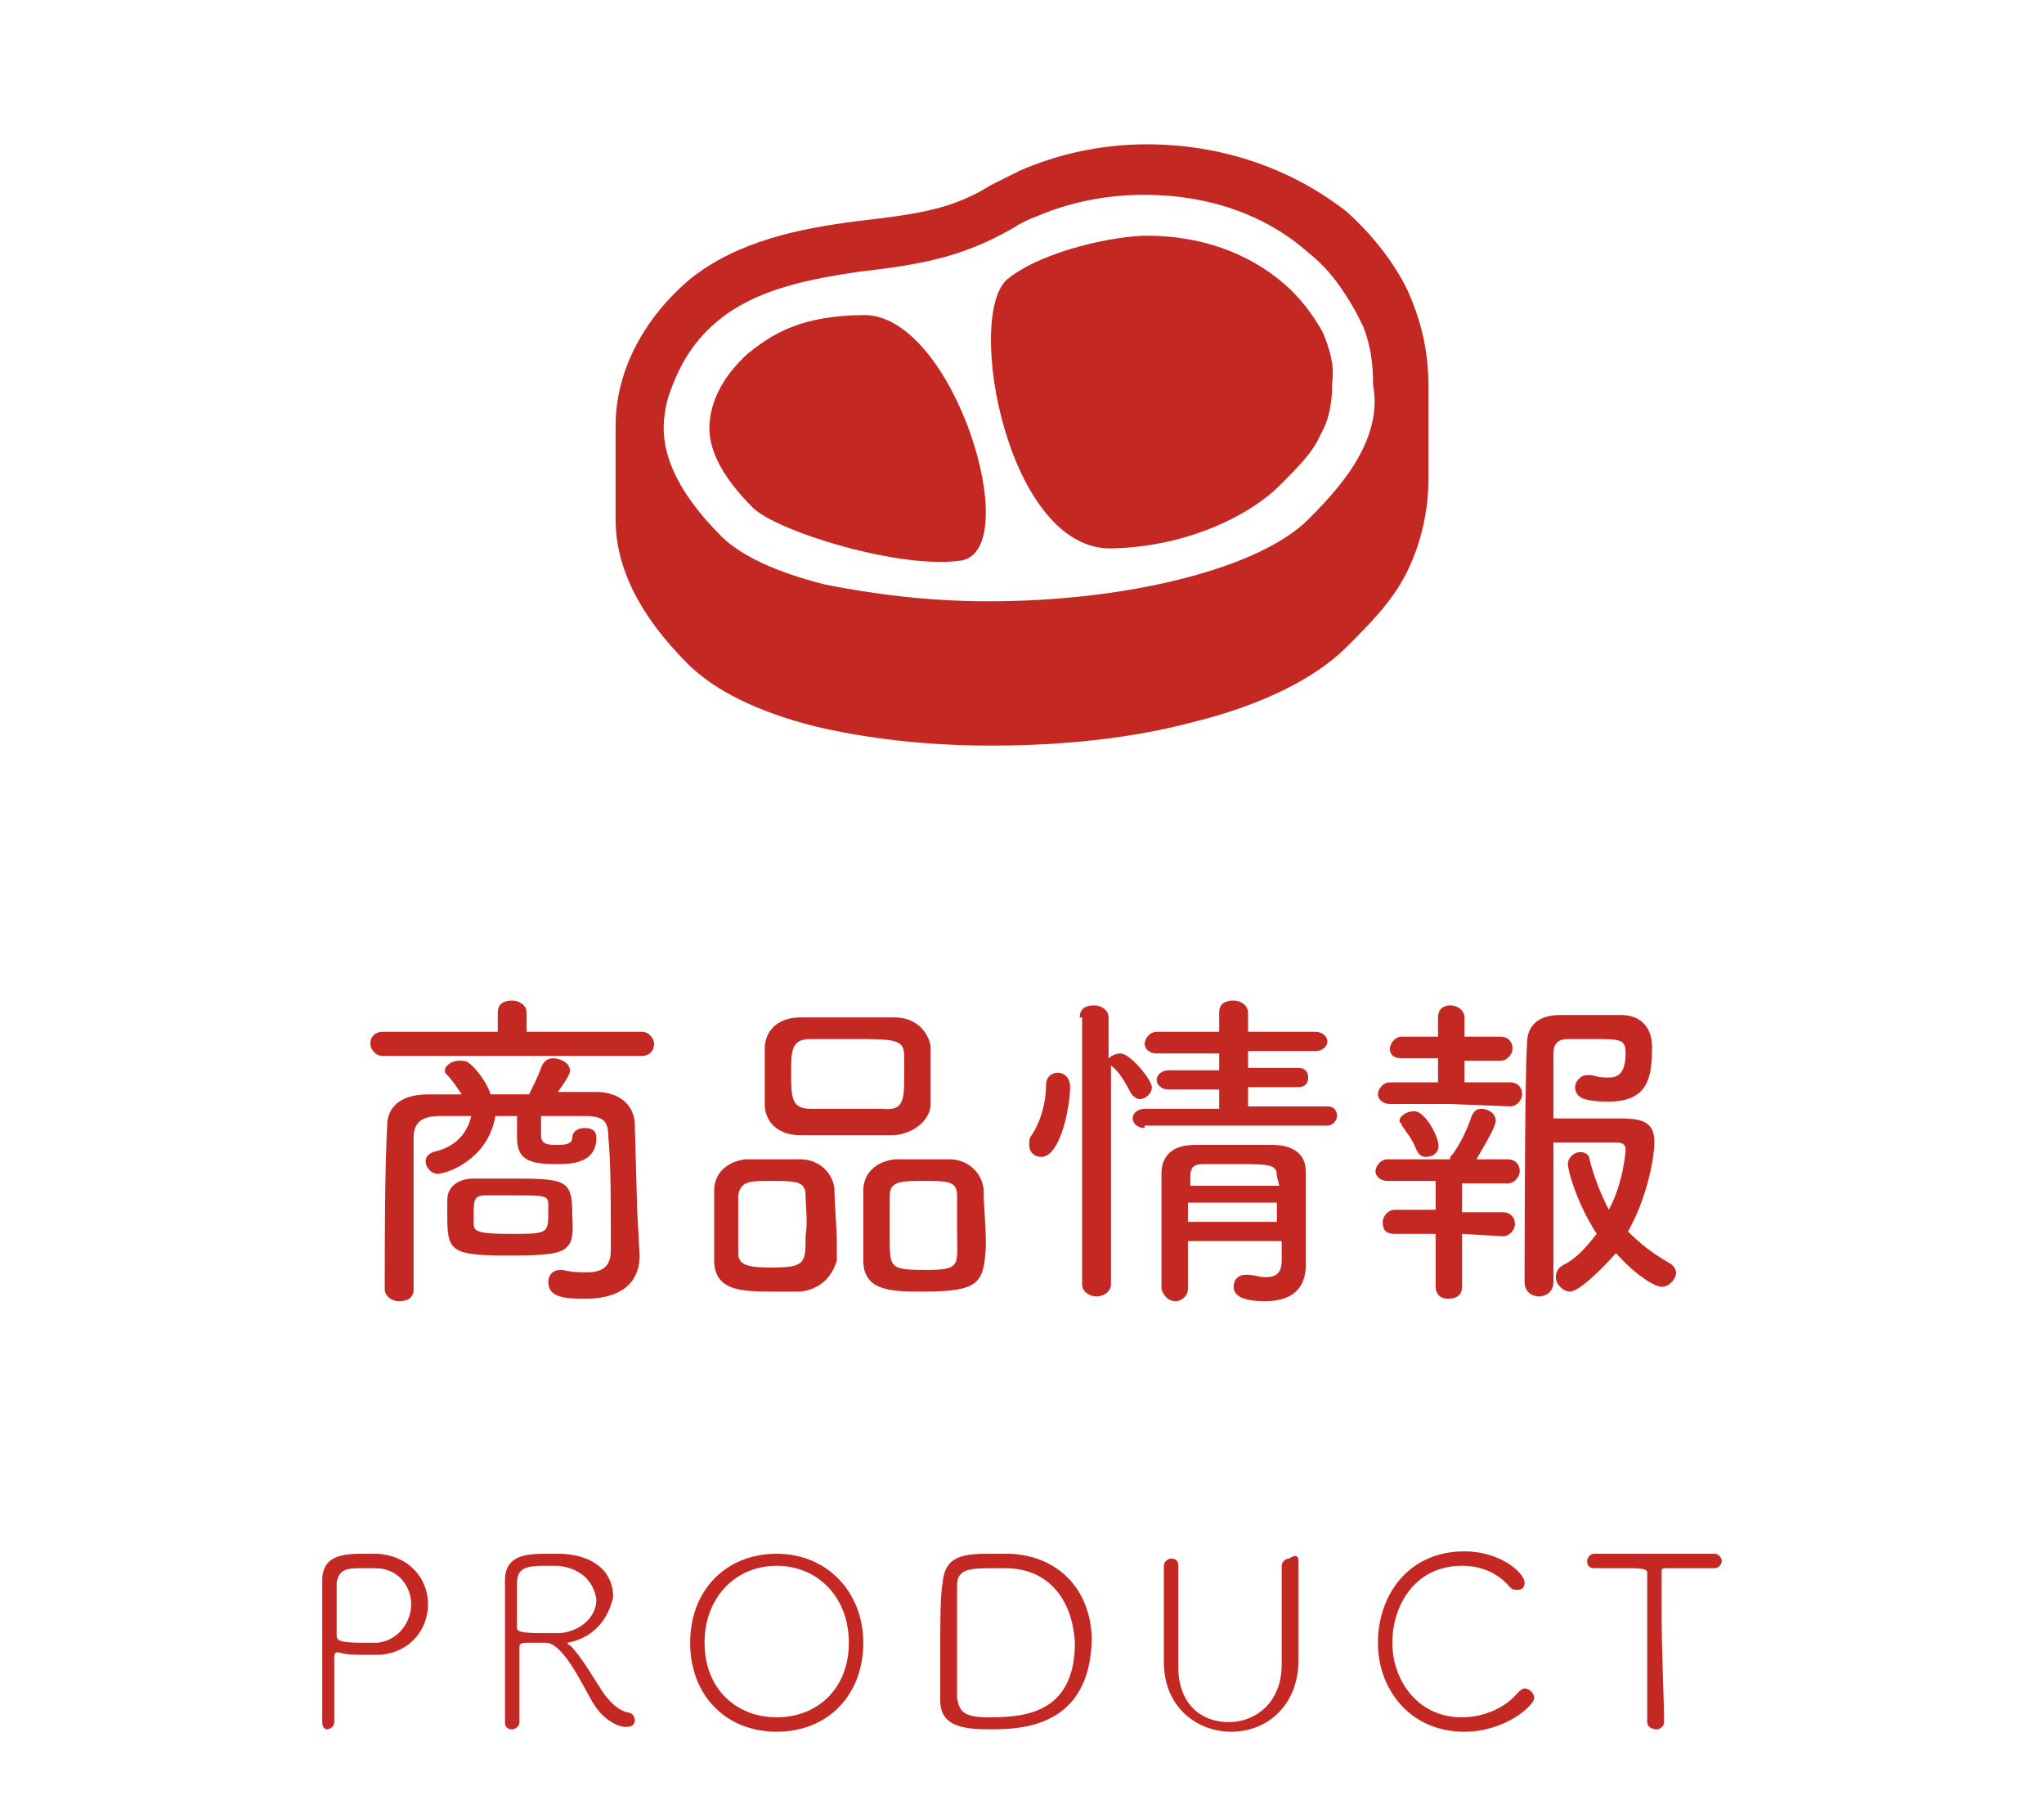<?xml version="1.0" encoding="utf-8"?>
<!-- Generator: Adobe Illustrator 23.0.6, SVG Export Plug-In . SVG Version: 6.00 Build 0)  -->
<svg version="1.1" xmlns="http://www.w3.org/2000/svg" xmlns:xlink="http://www.w3.org/1999/xlink" x="0px" y="0px" width="85px"
	 height="75px" viewBox="0 0 85 75" style="enable-background:new 0 0 85 75;" xml:space="preserve">
<style type="text/css">
	.st0{fill:#C42823;}
</style>
<g id="レイヤー_1">
</g>
<g id="レイヤー_2">
</g>
<g id="レイヤー_3">
</g>
<g id="レイヤー_4">
	<g>
		<path class="st0" d="M15.9,43.9c-0.3,0-0.5-0.3-0.5-0.5c0-0.3,0.2-0.5,0.5-0.5l4.8,0v-0.8c0-0.4,0.3-0.5,0.6-0.5
			c0.3,0,0.6,0.2,0.6,0.5v0.8l4.8,0c0.3,0,0.5,0.3,0.5,0.5c0,0.3-0.2,0.5-0.5,0.5H15.9z M26.6,52.2L26.6,52.2c0,0.9-0.5,1.8-2.3,1.8
			c-0.9,0-1.5-0.1-1.5-0.7c0-0.3,0.2-0.5,0.5-0.5c0,0,0.1,0,0.1,0c0.4,0.1,0.7,0.1,1,0.1c0.6,0,1-0.2,1-0.9v-0.8
			c0-1.3,0-2.9-0.1-3.9c0-0.7-0.2-0.9-1-0.9c-0.6,0-1.2,0-1.8,0l0,0.8c0,0.4,0.3,0.4,0.7,0.4c0.2,0,0.6,0,0.6-0.3
			c0-0.3,0.3-0.4,0.5-0.4c0.3,0,0.5,0.1,0.5,0.4c0,1.1-1.1,1.1-1.7,1.1c-1.1,0-1.6-0.2-1.6-1.1v-0.9h-0.9c-0.3,1.8-2,2.4-2.4,2.4
			c-0.3,0-0.5-0.3-0.5-0.5c0-0.2,0.1-0.3,0.3-0.4c0.9-0.2,1.4-0.7,1.6-1.5c-0.4,0-0.9,0-1.3,0c-0.8,0-1.1,0.3-1.1,0.9
			c0,1.5,0,4.2,0,6.3c0,0.4-0.3,0.5-0.6,0.5c-0.3,0-0.6-0.2-0.6-0.5c0-2,0-4.9,0.1-6.8c0-0.8,0.6-1.3,1.7-1.3c0.5,0,1,0,1.4,0
			c-0.2-0.3-0.4-0.6-0.6-0.8c-0.1-0.1-0.1-0.1-0.1-0.2c0-0.2,0.3-0.4,0.6-0.4c0.1,0,0.3,0,0.4,0.1c0.3,0.2,0.8,0.9,0.9,1.3h1.6
			c0.2-0.4,0.4-0.8,0.5-1.1c0.1-0.3,0.3-0.4,0.5-0.4c0.3,0,0.7,0.2,0.7,0.5c0,0.1,0,0.2-0.5,0.9c0.5,0,1.1,0,1.6,0
			c0.9,0,1.6,0.5,1.6,1.4l0.1,3.6L26.6,52.2z M21.1,52.2c-2.4,0-2.5-0.2-2.5-1.7c0-0.3,0-0.5,0-0.6c0-0.6,0.5-0.9,1.1-0.9
			c0.4,0,0.9,0,1.3,0c2.6,0,2.8,0,2.8,1.6C23.9,52.1,23.6,52.2,21.1,52.2z M22.8,50.1c0-0.4-0.1-0.4-1.5-0.4c-0.4,0-0.8,0-1.1,0
			c-0.5,0-0.5,0.2-0.5,0.8c0,0.2,0,0.3,0,0.4c0,0.3,0.2,0.4,1.5,0.4c1.5,0,1.6,0,1.6-0.8C22.8,50.4,22.8,50.2,22.8,50.1z"/>
		<path class="st0" d="M33.3,53.7c-0.4,0-0.8,0-1.1,0c-1.3,0-2.5,0-2.5-1.3c0-0.2,0-0.5,0-0.8c0-0.7,0-1.6,0-2.1
			c0-0.7,0.5-1.2,1.3-1.3c0.4,0,0.7,0,1.1,0c0.4,0,0.8,0,1.2,0c0.7,0,1.3,0.5,1.4,1.2c0,0.6,0.1,1.6,0.1,2.4c0,0.2,0,0.4,0,0.6
			C34.6,53.1,34.1,53.6,33.3,53.7z M33.5,49.7c0-0.6-0.4-0.6-1.5-0.6c-0.8,0-1.2,0-1.3,0.6c0,0.3,0,1,0,1.5c0,0.4,0,0.7,0,0.9
			c0,0.5,0.4,0.6,1.4,0.6c1.4,0,1.4-0.2,1.4-1.3C33.6,50.8,33.5,50.1,33.5,49.7z M37.2,47.2c-0.6,0-1.2,0-1.8,0c-0.7,0-1.4,0-2.1,0
			c-1,0-1.5-0.6-1.5-1.3c0-0.4,0-0.8,0-1.2c0-0.4,0-0.8,0-1.1c0-0.6,0.4-1.3,1.5-1.3c0.6,0,1.2,0,1.9,0c0.7,0,1.4,0,2,0
			c0.9,0,1.4,0.6,1.5,1.2c0,0.4,0,0.8,0,1.3c0,0.4,0,0.7,0,1.1C38.7,46.5,38.1,47.1,37.2,47.2z M37.6,44.7c0-0.3,0-0.5,0-0.8
			c0-0.7-0.4-0.7-2.2-0.7c-0.6,0-1.1,0-1.7,0c-0.8,0-0.8,0.5-0.8,1.4c0,1,0,1.5,0.8,1.5c0.5,0,1,0,1.5,0c0.5,0,1.1,0,1.5,0
			C37.6,46.2,37.6,45.7,37.6,44.7z M38.4,53.7c-1.3,0-2.5,0-2.5-1.3c0-0.2,0-0.5,0-0.8c0-0.7,0-1.6,0-2.1c0-0.7,0.5-1.2,1.3-1.3
			c0.4,0,0.7,0,1.1,0c0.4,0,0.8,0,1.2,0c0.7,0,1.3,0.5,1.4,1.2c0,0.6,0.1,1.6,0.1,2.4C40.9,53.3,40.8,53.7,38.4,53.7z M39.8,51.2
			c0-0.5,0-1.1,0-1.5c0-0.6-0.4-0.6-1.4-0.6c-0.9,0-1.4,0-1.4,0.6c0,0.4,0,1.2,0,1.8c0,1.2,0,1.3,1.5,1.3S39.8,52.6,39.8,51.2z"/>
		<path class="st0" d="M42.8,47.6c0-0.1,0-0.3,0.1-0.4c0.4-0.6,0.6-1.4,0.6-2.1c0-0.3,0.2-0.5,0.5-0.5c0,0,0.5,0,0.5,0.6
			c0,0.8-0.4,2.9-1.2,2.9C43,48.1,42.8,47.9,42.8,47.6z M44.9,42.3c0-0.4,0.3-0.5,0.6-0.5c0.3,0,0.6,0.2,0.6,0.5v1.7
			c0.1-0.1,0.3-0.2,0.5-0.2c0.4,0,1.3,1.1,1.3,1.4c0,0.3-0.3,0.5-0.5,0.5c-0.1,0-0.3-0.1-0.4-0.3c-0.2-0.4-0.5-0.9-0.8-1.1v9.1
			c0,0.3-0.3,0.5-0.6,0.5c-0.3,0-0.6-0.2-0.6-0.5V42.3z M47.6,46.9c-0.3,0-0.5-0.2-0.5-0.4c0-0.2,0.2-0.4,0.5-0.4l3.1,0v-0.8l-2.1,0
			c-0.3,0-0.5-0.2-0.5-0.4c0-0.2,0.2-0.4,0.5-0.4l2.1,0v-0.7h-2.6c-0.3,0-0.5-0.2-0.5-0.4c0-0.2,0.2-0.5,0.5-0.5h2.6v-0.8
			c0-0.4,0.3-0.5,0.6-0.5c0.3,0,0.6,0.2,0.6,0.5l0,0.8h2.8c0.3,0,0.5,0.2,0.5,0.4c0,0.2-0.2,0.4-0.5,0.4h-2.8v0.7l2.1,0
			c0.3,0,0.4,0.2,0.4,0.4c0,0.2-0.1,0.4-0.4,0.4l-2.1,0v0.8l3.3,0c0.3,0,0.4,0.2,0.4,0.4c0,0.2-0.2,0.4-0.4,0.4H47.6z M53.1,51.6
			h-3.7c0,0.7,0,1.4,0,2v0c0,0.3-0.3,0.5-0.5,0.5c-0.3,0-0.5-0.2-0.6-0.5c0-0.8,0-1.6,0-2.4c0-0.8,0-1.7,0-2.4
			c0-0.7,0.4-1.2,1.4-1.2c0.5,0,1,0,1.6,0s1.1,0,1.6,0c0.9,0,1.4,0.4,1.4,1.1c0,0.2,0,1.8,0,2.3c0,0.2,0,0.5,0,0.8v0.8
			c0,0.7-0.3,1.5-1.7,1.5c-0.6,0-1.3-0.1-1.3-0.6c0-0.3,0.2-0.5,0.5-0.5c0,0,0.1,0,0.1,0c0.2,0,0.5,0.1,0.7,0.1
			c0.4,0,0.7-0.1,0.7-0.7V51.6z M53.1,50h-3.7v0.8h3.7V50z M53.1,48.9c0-0.5-0.3-0.5-1.7-0.5c-0.5,0-1.1,0-1.4,0
			c-0.4,0-0.5,0.2-0.5,0.5l0,0.4h3.7L53.1,48.9z"/>
		<path class="st0" d="M60.3,45.9l-2.5,0c-0.3,0-0.5-0.2-0.5-0.4c0-0.2,0.2-0.5,0.5-0.5l2,0V44l-1.5,0c-0.4,0-0.5-0.2-0.5-0.4
			c0-0.2,0.2-0.5,0.5-0.5l1.5,0v-0.8c0-0.4,0.3-0.5,0.5-0.5c0.3,0,0.6,0.2,0.6,0.5v0.8l1.5,0c0.3,0,0.5,0.2,0.5,0.5
			c0,0.2-0.2,0.5-0.5,0.5l-1.5,0V45l1.9,0c0.3,0,0.5,0.2,0.5,0.5c0,0.2-0.2,0.5-0.5,0.5L60.3,45.9z M60.8,51.3l0,2.2
			c0,0.4-0.3,0.5-0.6,0.5c-0.3,0-0.5-0.2-0.5-0.5l0-2.2l-1.7,0c-0.4,0-0.5-0.2-0.5-0.5c0-0.2,0.2-0.5,0.5-0.5l1.7,0v-1.2l-2,0
			c-0.3,0-0.5-0.2-0.5-0.4c0-0.2,0.2-0.5,0.5-0.5l2.5,0h0.1c0-0.1,0-0.1,0.1-0.2c0.3-0.4,0.6-1,0.8-1.6c0.1-0.2,0.2-0.3,0.4-0.3
			c0.3,0,0.6,0.2,0.6,0.5c0,0.3-0.7,1.4-0.8,1.6l1.3,0c0.3,0,0.5,0.2,0.5,0.5c0,0.2-0.2,0.5-0.5,0.5l-1.9,0v1.2l1.7,0
			c0.3,0,0.5,0.2,0.5,0.5c0,0.2-0.2,0.5-0.5,0.5L60.8,51.3z M59.3,48.1c-0.2,0-0.3-0.1-0.4-0.3c-0.2-0.5-0.4-0.7-0.6-1
			c0-0.1-0.1-0.1-0.1-0.2c0-0.2,0.3-0.4,0.6-0.4c0.5,0,1,1.1,1,1.3C59.9,47.9,59.6,48.1,59.3,48.1z M65.3,53.7
			c-0.3,0-0.6-0.3-0.6-0.6c0-0.2,0.1-0.4,0.3-0.5c0.6-0.3,1-0.8,1.4-1.3c-0.9-1.4-1.2-2.7-1.2-2.9c0-0.3,0.3-0.5,0.5-0.5
			c0.2,0,0.4,0.1,0.4,0.3c0.2,0.8,0.5,1.5,0.8,2.1c0.6-1.1,0.7-2.4,0.7-2.5c0-0.2-0.1-0.3-0.4-0.3c-0.6,0-2,0-2.6,0
			c0,2.7,0,5.8,0,5.8c0,0.4-0.3,0.6-0.6,0.6c-0.3,0-0.6-0.2-0.6-0.6c0,0,0-8.4,0.1-9.9c0-0.7,0.4-1.2,1.4-1.2c0.4,0,1,0,1.5,0
			c0.3,0,0.7,0,1,0c0.9,0,1.3,0.6,1.3,1.3c0,1.2-0.1,2.3-1.8,2.3c-0.3,0-0.6,0-1-0.1c-0.3-0.1-0.4-0.3-0.4-0.5
			c0-0.2,0.2-0.5,0.5-0.5c0,0,0.1,0,0.2,0c0.3,0.1,0.5,0.1,0.7,0.1c0.4,0,0.7-0.2,0.7-1c0-0.6-0.2-0.6-1.4-0.6c-0.4,0-0.7,0-1,0
			c-0.5,0-0.6,0.3-0.6,0.6c0,0.4,0,1.4,0,2.7c0.5,0,1.7,0,2.5,0c1,0,1.7,0,1.7,1c0,0.4-0.2,2.1-1.1,3.7c0.5,0.5,1,0.9,1.7,1.3
			c0.2,0.1,0.3,0.3,0.3,0.4c0,0.3-0.3,0.6-0.6,0.6s-1.1-0.5-1.9-1.4C66.4,53,65.6,53.7,65.3,53.7z"/>
	</g>
	<g>
		<path class="st0" d="M13.4,71.6c0-0.8,0-1.8,0-2.7c0-0.9,0-1.7,0-2.4c0-0.3,0-0.6,0-0.8c0-1.1,1-1.1,1.8-1.1c0.2,0,0.4,0,0.5,0
			c1.4,0.1,2.1,1.1,2.1,2.1c0,1-0.7,2-2,2.1c-0.2,0-0.5,0-0.7,0c-0.4,0-0.7,0-1-0.1c0,0-0.1,0-0.1,0c0,0-0.1,0-0.1,0.2
			c0,0.7,0,1.7,0,2.4v0.3c0,0.2-0.2,0.3-0.3,0.3S13.4,71.8,13.4,71.6L13.4,71.6z M17.1,66.7c0-0.7-0.5-1.5-1.5-1.5
			c-0.1,0-0.3,0-0.5,0c-0.6,0-1,0-1.1,0.6c0,0.1,0,0.1,0,1.9V68c0,0.2,0.1,0.3,1.1,0.3c0.2,0,0.4,0,0.6,0
			C16.6,68.2,17.1,67.4,17.1,66.7z"/>
		<path class="st0" d="M23.6,68.3c0,0,0,0.1,0.1,0.1c0.5,0.5,1,1.4,1.4,2c0.3,0.4,0.6,0.7,1,0.8c0.2,0,0.3,0.2,0.3,0.3
			c0,0.2-0.1,0.3-0.4,0.3c-0.2,0-0.9-0.2-1.4-1.1c-0.4-0.7-1.2-2.4-1.9-2.4c-0.1,0-0.6,0-0.8,0c-0.3,0-0.3,0.1-0.3,0.2
			c0,0.8,0,2.7,0,3.1c0,0.2-0.2,0.3-0.3,0.3c-0.2,0-0.3-0.1-0.3-0.3c0-1.9,0-4.9,0-5.9c0-1.1,1-1.1,1.8-1.1c0.2,0,0.4,0,0.6,0
			c1.5,0.1,2.1,0.9,2.1,1.8C25.3,67.3,24.7,68.1,23.6,68.3C23.6,68.2,23.6,68.3,23.6,68.3z M23.2,65.1c-0.1,0-0.4,0-0.6,0
			c-0.7,0-1.1,0.1-1.1,0.7c0,0.2,0,1.3,0,1.9c0,0.1,0.1,0.2,1,0.2c0.3,0,0.6,0,0.8,0c0.9-0.1,1.5-0.7,1.5-1.4
			C24.7,65.8,24.2,65.2,23.2,65.1z"/>
		<path class="st0" d="M28.7,68.3c0-2.2,1.5-3.7,3.6-3.7c2.1,0,3.6,1.6,3.6,3.7c0,2.2-1.5,3.7-3.6,3.7C30.2,72,28.7,70.5,28.7,68.3z
			 M35.3,68.3c0-1.9-1.3-3.2-3-3.2s-3,1.3-3,3.2c0,1.9,1.3,3.1,3,3.1S35.3,70.2,35.3,68.3z"/>
		<path class="st0" d="M41.2,71.9c-1.1,0-2.1-0.1-2.1-1.2c0-0.5,0-1.3,0-2.1c0-1.1,0-2.3,0.1-2.8c0.1-1.2,1-1.2,2.1-1.2
			c0.3,0,0.6,0,0.7,0c2.2,0.1,3.4,1.7,3.4,3.6C45.3,71.8,42.5,71.9,41.2,71.9z M41.8,65.2c-0.1,0-0.2,0-0.4,0c-1,0-1.6,0-1.6,0.7
			c0,0.4,0,1.5,0,2.5c0,0.9,0,1.8,0,2.2c0.1,0.5,0.2,0.8,1.3,0.8c1.4,0,3.6-0.1,3.6-3.1C44.6,66.5,43.6,65.2,41.8,65.2z"/>
		<path class="st0" d="M54,64.9c0,0.9,0,1.6,0,2.3c0,0.6,0,1.1,0,1.8c0,1.9-1.3,3-2.8,3c-1.4,0-2.8-1-2.8-2.9v0c0-0.7,0-1.3,0-2
			c0-0.7,0-1.4,0-2v0c0-0.2,0.2-0.3,0.3-0.3c0.2,0,0.3,0.1,0.3,0.3v0c0,0.4,0,0.8,0,1.2c0,0.8,0,1.6,0,2.5v0.5c0,1.6,1,2.3,2.1,2.3
			c1.1,0,2.2-0.8,2.2-2.4c0-0.9,0-1.8,0-2.7c0-0.5,0-0.9,0-1.4v0c0-0.2,0.2-0.3,0.3-0.3C53.9,64.6,54,64.7,54,64.9L54,64.9z"/>
		<path class="st0" d="M60.9,72c-2.3,0-3.6-1.8-3.6-3.7c0-1.9,1.2-3.8,3.6-3.8c1.5,0,2.5,0.9,2.5,1.3c0,0.2-0.1,0.3-0.3,0.3
			c-0.1,0-0.2,0-0.3-0.1c-0.5-0.6-1.2-0.9-2-0.9c-2,0-2.9,1.7-2.9,3.2c0,1.5,1,3.1,2.9,3.1c0.9,0,1.8-0.4,2.3-1
			c0.1-0.1,0.2-0.2,0.3-0.2c0.2,0,0.4,0.2,0.4,0.4C63.8,70.9,62.6,72,60.9,72z"/>
		<path class="st0" d="M69.2,71.6c0,0.2-0.2,0.3-0.3,0.3c-0.2,0-0.4-0.1-0.4-0.3v0c0-0.9,0-2.7,0-4.2c0-0.8,0-1.5,0-2
			c0-0.1,0-0.2-0.7-0.2c-0.4,0-1,0-1.5,0c-0.2,0-0.3-0.1-0.3-0.3c0-0.1,0.1-0.3,0.3-0.3h0c0.6,0,1.7,0,2.7,0c0.9,0,1.7,0,2.3,0h0
			c0.2,0,0.3,0.2,0.3,0.3c0,0.1-0.1,0.3-0.3,0.3h0c-0.4,0-0.7,0-1,0c-0.5,0-0.8,0-1,0c-0.1,0-0.2,0-0.2,0.1c0,0.5,0,1.1,0,1.8
			C69.1,68.8,69.2,70.6,69.2,71.6L69.2,71.6z"/>
	</g>
	<g>
		<path class="st0" d="M59.4,16c0-1.4-0.3-2.7-0.9-4c-0.6-1.2-1.5-2.3-2.5-3.2C53.7,7,50.8,6,47.7,6c-1.9,0-3.7,0.4-5.3,1.1
			c-0.4,0.2-0.8,0.4-1.2,0.6c-1.6,1-3,1.2-5.6,1.5c-2.3,0.3-4.9,0.8-6.9,2.4c-1.9,1.6-3.1,3.8-3.1,6.1v3.9h0c0,2,1,4,3,6
			c1.1,1.1,2.9,2,5.3,2.6c2.1,0.5,4.6,0.8,7.3,0.8c3,0,5.9-0.3,8.5-1c2.8-0.7,5-1.8,6.3-3.1c1-1,1.9-1.9,2.5-3.1
			c0.6-1.2,0.9-2.6,0.9-3.8S59.4,16.1,59.4,16z M56.5,19c-0.5,0.9-1.2,1.7-2.1,2.6c-2,2-7.4,3.4-13.3,3.4c-2.5,0-4.8-0.3-6.8-0.7
			c-2-0.5-3.5-1.2-4.3-2c-1.6-1.6-2.4-3.1-2.4-4.5c0-0.5,0.1-1.1,0.3-1.6c0.4-1.1,1-2.1,2-2.9c1.6-1.3,3.8-1.7,5.8-2
			c2.6-0.3,4.3-0.6,6.4-1.8c0.3-0.2,0.7-0.4,1-0.5c1.4-0.6,2.9-0.9,4.5-0.9c2.6,0,5,0.8,6.8,2.4c0.9,0.7,1.5,1.6,2,2.5
			c0.1,0.2,0.2,0.4,0.3,0.6c0.3,0.8,0.4,1.5,0.4,2.4C57.3,17.1,57,18.1,56.5,19z"/>
		<g>
			<path class="st0" d="M36,13.1c-2.7,0-3.9,0.8-4.9,1.6c-1,0.9-1.6,2-1.6,3.1c0,1,0.6,2.1,1.8,3.3c1,1,6.2,2.6,8.7,2.2
				C42.6,22.8,39.7,13.2,36,13.1z"/>
			<path class="st0" d="M55,13.8c-0.4-0.7-0.9-1.4-1.6-2c-1.5-1.3-3.5-2-5.7-2c-1.3,0-4.3,0.6-5.8,1.8c-1.8,1.5,0,11.4,4.4,11.2
				c3.3-0.1,5.8-1.5,6.9-2.6c0.8-0.8,1.4-1.4,1.7-2.1c0.4-0.7,0.5-1.4,0.5-2.2C55.5,15.2,55.3,14.5,55,13.8z"/>
		</g>
	</g>
</g>
<g id="レイヤー_5">
</g>
<g id="レイヤー_6">
</g>
</svg>
